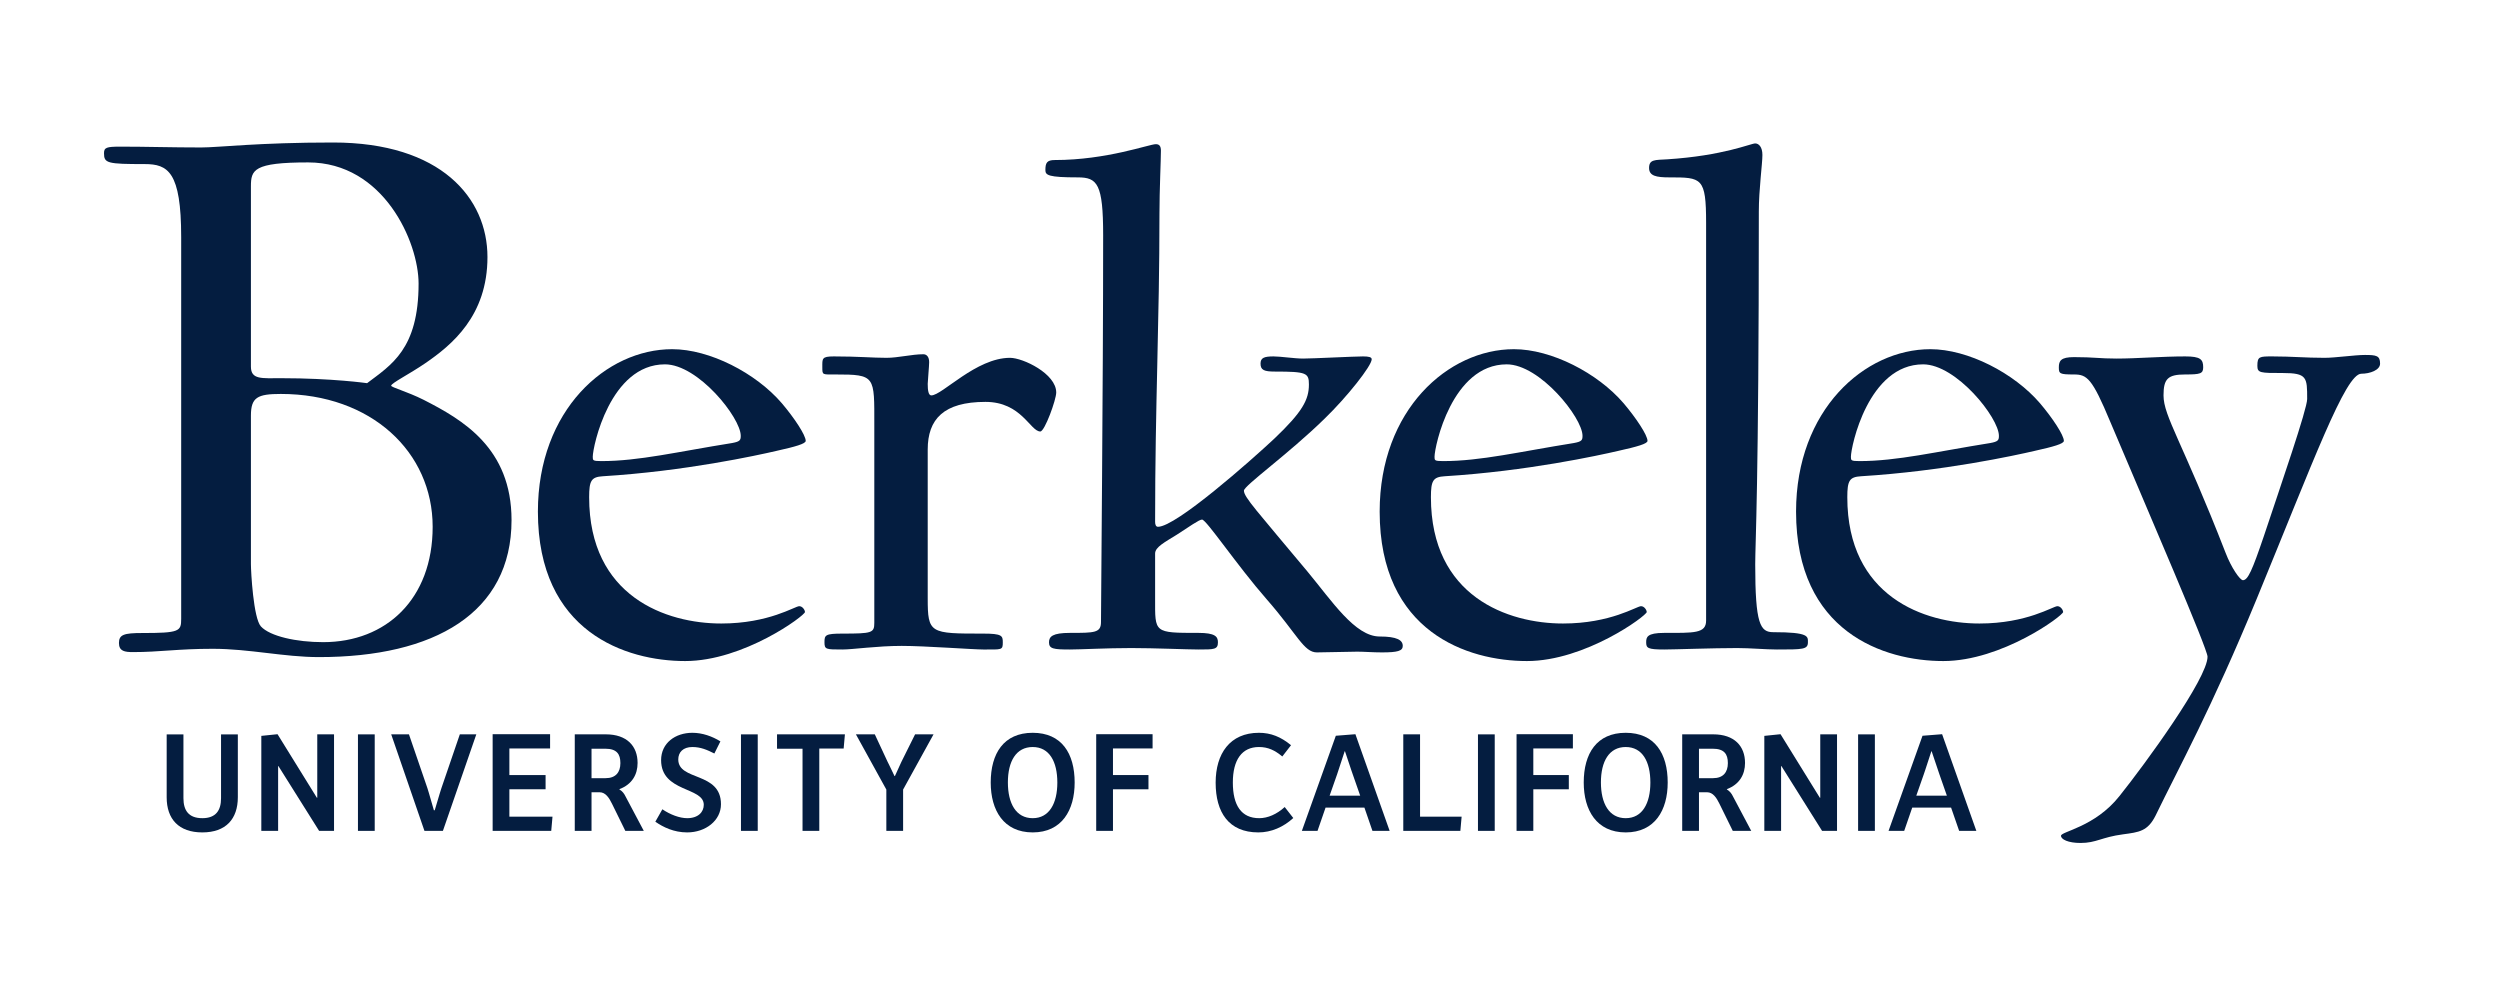 <?xml version="1.0" encoding="UTF-8"?>
<svg xmlns="http://www.w3.org/2000/svg" xmlns:xlink="http://www.w3.org/1999/xlink" width="316.334pt" height="126.334pt" viewBox="0 0 316.334 126.334" version="1.1">
<g id="surface1">
<path style=" stroke:none;fill-rule:nonzero;fill:rgb(1.567%,11.632%,25.381%);fill-opacity:1;" d="M 40.359 83.145 C 35.949 83.145 31.539 82.094 26.918 82.094 C 22.508 82.094 20.195 82.512 16.836 82.512 C 15.785 82.512 15.051 82.406 15.051 81.359 C 15.051 80.305 15.68 80.098 17.988 80.098 C 22.715 80.098 22.926 79.887 22.926 78.312 L 22.926 30 C 22.926 21.707 21.246 20.762 18.305 20.762 C 13.578 20.762 13.16 20.656 13.16 19.395 C 13.16 18.66 13.473 18.555 15.258 18.555 C 18.516 18.555 21.77 18.66 25.445 18.66 C 27.652 18.66 32.695 18.031 42.145 18.031 C 55.801 18.031 61.68 25.066 61.68 32.523 C 61.68 39.98 57.164 43.656 53.805 45.965 C 51.809 47.332 49.496 48.484 49.496 48.801 C 49.496 49.012 51.492 49.535 53.594 50.586 C 58.527 53.105 64.727 56.676 64.727 65.816 C 64.727 77.578 54.957 83.145 40.359 83.145 M 38.992 20.551 C 32.062 20.551 31.75 21.496 31.75 23.594 L 31.75 46.387 C 31.75 48.066 33.113 47.855 35.633 47.855 C 42.039 47.855 46.449 48.484 46.449 48.484 C 49.496 46.176 52.965 44.18 52.965 35.883 C 52.965 30.633 48.551 20.551 38.992 20.551 M 35.531 49.848 C 32.59 49.848 31.75 50.27 31.75 52.582 L 31.75 71.379 C 31.75 72.328 32.062 78.207 33.008 79.258 C 34.164 80.52 37.523 81.254 40.887 81.254 C 48.867 81.254 54.746 75.789 54.746 66.656 C 54.746 57.203 46.977 49.848 35.531 49.848 "/>
<path style=" stroke:none;fill-rule:nonzero;fill:rgb(1.567%,11.632%,25.381%);fill-opacity:1;" d="M 98.207 57.062 C 95.832 57.613 86.695 59.621 76.281 60.262 C 74.82 60.352 74.547 60.809 74.547 62.91 C 74.547 75.516 84.32 78.895 91.266 78.895 C 97.293 78.895 100.582 76.703 101.129 76.703 C 101.586 76.703 101.859 77.25 101.859 77.434 C 101.859 77.891 94.094 83.645 86.695 83.645 C 79.207 83.645 68.062 79.992 68.062 64.738 C 68.062 51.855 76.738 44.184 85.051 44.184 C 89.801 44.184 95.648 47.199 98.938 51.035 C 100.488 52.863 101.949 55.055 101.949 55.785 C 101.949 56.148 100.672 56.516 98.207 57.062 M 84.137 46.102 C 77.195 46.102 75.004 56.516 75.004 57.797 C 75.004 58.254 75.004 58.344 76.102 58.344 C 80.852 58.344 85.781 57.152 92.633 56.059 C 93.637 55.875 93.73 55.691 93.73 55.145 C 93.73 52.863 88.34 46.102 84.137 46.102 "/>
<path style=" stroke:none;fill-rule:nonzero;fill:rgb(1.567%,11.632%,25.381%);fill-opacity:1;" d="M 131.637 54.598 C 130.359 54.598 129.262 50.852 124.695 50.852 C 119.398 50.852 117.387 53.043 117.387 56.879 L 117.387 75.699 C 117.387 80.172 117.664 80.172 124.422 80.172 C 126.797 80.172 126.887 80.449 126.887 81.27 C 126.887 82.277 126.797 82.184 124.422 82.184 C 123.141 82.184 117.023 81.727 114.098 81.727 C 110.992 81.727 107.887 82.184 106.609 82.184 C 104.508 82.184 104.324 82.184 104.324 81.27 C 104.324 80.355 104.418 80.172 106.609 80.172 C 110.355 80.172 110.629 80.082 110.629 78.805 L 110.629 53.773 C 110.629 47.562 110.809 47.383 105.695 47.383 C 104.051 47.383 104.051 47.473 104.051 46.469 C 104.051 45.371 103.961 45.098 105.512 45.098 C 108.617 45.098 110.355 45.277 112.18 45.277 C 113.641 45.277 115.379 44.824 116.84 44.824 C 117.207 44.824 117.57 45.098 117.57 45.828 C 117.57 46.285 117.387 48.293 117.387 48.57 C 117.387 49.391 117.48 50.031 117.844 50.031 C 119.215 50.031 123.508 45.277 127.801 45.277 C 129.445 45.277 133.648 47.289 133.648 49.664 C 133.648 50.578 132.188 54.598 131.637 54.598 "/>
<path style=" stroke:none;fill-rule:nonzero;fill:rgb(1.567%,11.632%,25.381%);fill-opacity:1;" d="M 174.844 82.551 C 173.75 82.551 172.562 82.457 171.742 82.457 C 170.645 82.457 167.902 82.551 166.625 82.551 C 164.98 82.551 164.156 80.266 160.32 75.879 C 156.484 71.496 152.648 65.742 152.098 65.742 C 151.734 65.742 150.457 66.656 148.902 67.66 C 147.441 68.574 146.16 69.215 146.16 70.035 L 146.16 75.789 C 146.16 80.082 145.98 80.082 151.641 80.082 C 153.742 80.082 154.109 80.539 154.109 81.27 C 154.109 82.184 153.652 82.184 151.641 82.184 C 150.273 82.184 146.07 82 143.148 82 C 140.043 82 136.66 82.184 135.383 82.184 C 133.281 82.184 132.734 82.094 132.734 81.27 C 132.734 80.539 133.191 80.082 135.383 80.082 C 138.488 80.082 139.312 80.082 139.312 78.711 C 139.312 76.062 139.586 49.023 139.586 29.75 C 139.586 23.266 138.855 22.445 136.387 22.445 C 132.645 22.445 132.277 22.168 132.277 21.527 C 132.277 20.617 132.461 20.25 133.465 20.25 C 140.043 20.25 145.43 18.242 146.254 18.242 C 146.711 18.242 146.895 18.516 146.895 19.062 C 146.895 20.25 146.711 24.086 146.711 27.012 C 146.711 40.895 146.16 51.125 146.16 66.016 C 146.16 66.379 146.254 66.656 146.527 66.656 C 148.812 66.656 158.312 58.25 161.234 55.512 C 164.797 52.129 165.621 50.578 165.621 48.66 C 165.621 47.199 165.344 47.016 161.328 47.016 C 159.957 47.016 159.5 46.832 159.5 46.012 C 159.5 45.277 159.957 45.098 161.145 45.098 C 162.055 45.098 163.793 45.371 164.887 45.371 C 166.074 45.371 171.375 45.098 172.469 45.098 C 173.203 45.098 173.566 45.188 173.566 45.461 C 173.566 46.285 170.461 50.211 167.629 52.953 C 163.062 57.43 157.398 61.449 157.398 62.086 C 157.398 62.91 159.043 64.645 165.438 72.32 C 168.543 76.062 171.465 80.539 174.57 80.539 C 176.762 80.539 177.496 80.996 177.496 81.727 C 177.496 82.367 176.855 82.551 174.844 82.551 "/>
<path style=" stroke:none;fill-rule:nonzero;fill:rgb(1.567%,11.632%,25.381%);fill-opacity:1;" d="M 204.719 57.062 C 202.344 57.613 193.207 59.621 182.797 60.262 C 181.332 60.352 181.059 60.809 181.059 62.91 C 181.059 75.516 190.832 78.895 197.773 78.895 C 203.805 78.895 207.094 76.703 207.641 76.703 C 208.098 76.703 208.371 77.25 208.371 77.434 C 208.371 77.891 200.605 83.645 193.207 83.645 C 185.719 83.645 174.574 79.992 174.574 64.738 C 174.574 51.855 183.25 44.184 191.562 44.184 C 196.312 44.184 202.16 47.199 205.449 51.035 C 207 52.863 208.465 55.055 208.465 55.785 C 208.465 56.148 207.184 56.516 204.719 57.062 M 190.648 46.102 C 183.707 46.102 181.516 56.516 181.516 57.797 C 181.516 58.254 181.516 58.344 182.613 58.344 C 187.359 58.344 192.293 57.152 199.145 56.059 C 200.148 55.875 200.242 55.691 200.242 55.145 C 200.242 52.863 194.852 46.102 190.648 46.102 "/>
<path style=" stroke:none;fill-rule:nonzero;fill:rgb(1.567%,11.632%,25.381%);fill-opacity:1;" d="M 224.832 82.184 C 223.461 82.184 221.453 82 219.809 82 C 216.703 82 211.859 82.184 210.582 82.184 C 208.48 82.184 208.297 82 208.297 81.273 C 208.297 80.633 208.387 80.082 210.582 80.082 C 214.328 80.082 215.879 80.172 215.879 78.531 L 215.879 28.199 C 215.879 22.445 215.332 22.445 211.223 22.445 C 209.578 22.445 208.664 22.262 208.664 21.254 C 208.664 20.16 209.395 20.25 210.949 20.16 C 218.07 19.703 221.543 18.148 222.094 18.148 C 222.551 18.148 223.004 18.605 223.004 19.609 C 223.004 20.707 222.551 23.996 222.551 26.738 C 222.551 61.539 222.094 68.754 222.094 71.406 C 222.094 78.988 222.73 79.992 224.375 79.992 C 228.941 79.992 228.762 80.539 228.762 81.273 C 228.762 82.184 228.117 82.184 224.832 82.184 "/>
<path style=" stroke:none;fill-rule:nonzero;fill:rgb(1.567%,11.632%,25.381%);fill-opacity:1;" d="M 257.406 57.062 C 255.031 57.613 245.895 59.621 235.48 60.262 C 234.02 60.352 233.746 60.809 233.746 62.91 C 233.746 75.516 243.52 78.895 250.465 78.895 C 256.492 78.895 259.781 76.703 260.328 76.703 C 260.785 76.703 261.059 77.25 261.059 77.434 C 261.059 77.891 253.297 83.645 245.895 83.645 C 238.402 83.645 227.262 79.992 227.262 64.738 C 227.262 51.855 235.938 44.184 244.254 44.184 C 249.004 44.184 254.848 47.199 258.137 51.035 C 259.688 52.863 261.148 55.055 261.148 55.785 C 261.148 56.148 259.871 56.516 257.406 57.062 M 243.34 46.102 C 236.395 46.102 234.203 56.516 234.203 57.797 C 234.203 58.254 234.203 58.344 235.301 58.344 C 240.051 58.344 244.98 57.152 251.836 56.059 C 252.84 55.875 252.93 55.691 252.93 55.145 C 252.93 52.863 247.539 46.102 243.34 46.102 "/>
<path style=" stroke:none;fill-rule:nonzero;fill:rgb(1.567%,11.632%,25.381%);fill-opacity:1;" d="M 298.785 47.289 C 296.773 47.289 292.758 58.254 285.543 75.789 C 279.781 89.766 275.676 97.164 272.754 103.195 C 271.75 105.203 270.648 105.297 268.641 105.57 C 265.898 105.934 265.262 106.664 263.254 106.664 C 261.695 106.664 260.785 106.211 260.785 105.754 C 260.785 105.203 265.078 104.656 268.184 100.727 C 271.473 96.617 279.328 85.84 279.328 83.098 C 279.328 82.094 272.02 65.191 266.996 53.316 C 264.715 47.84 264.07 47.383 262.43 47.383 C 260.602 47.383 260.512 47.289 260.512 46.469 C 260.512 45.645 260.785 45.188 262.43 45.188 C 264.984 45.188 265.629 45.371 267.816 45.371 C 270.375 45.371 273.57 45.098 276.496 45.098 C 278.414 45.098 278.777 45.461 278.777 46.469 C 278.777 47.289 278.414 47.383 276.496 47.383 C 274.305 47.383 273.758 47.93 273.758 50.031 C 273.758 52.68 276.133 55.875 281.609 69.945 C 282.344 71.863 283.438 73.414 283.805 73.414 C 284.441 73.414 284.992 72.137 286.453 67.844 C 288.645 61.266 291.934 51.766 291.934 50.488 C 291.934 47.746 291.934 47.199 288.828 47.199 C 286 47.199 285.633 47.199 285.633 46.285 C 285.633 45.098 285.902 45.098 287.551 45.098 C 290.016 45.098 291.656 45.277 294.129 45.277 C 295.5 45.277 297.965 44.914 299.242 44.914 C 300.703 44.914 301.16 45.004 301.16 46.012 C 301.16 46.832 299.883 47.289 298.785 47.289 "/>
<path style=" stroke:none;fill-rule:nonzero;fill:rgb(1.567%,11.632%,25.381%);fill-opacity:1;" d="M 25.602 105.328 C 22.605 105.328 21.09 103.633 21.09 100.887 L 21.09 92.922 L 23.211 92.922 L 23.211 100.996 C 23.211 102.527 23.855 103.527 25.602 103.527 C 27.328 103.527 27.969 102.527 27.969 101.012 L 27.969 92.922 L 30.094 92.922 L 30.094 100.871 C 30.094 103.633 28.578 105.328 25.602 105.328 "/>
<path style=" stroke:none;fill-rule:nonzero;fill:rgb(1.567%,11.632%,25.381%);fill-opacity:1;" d="M 40.379 105.133 L 35.227 96.93 L 35.191 96.93 L 35.191 105.133 L 33.066 105.133 L 33.066 93.113 L 35.117 92.902 L 40.094 100.941 L 40.145 100.941 L 40.145 92.918 L 42.266 92.918 L 42.266 105.133 Z M 40.379 105.133 "/>
<path style=" stroke:none;fill-rule:nonzero;fill:rgb(1.567%,11.632%,25.381%);fill-opacity:1;" d="M 45.293 92.922 L 47.414 92.922 L 47.414 105.133 L 45.293 105.133 Z M 45.293 92.922 "/>
<path style=" stroke:none;fill-rule:nonzero;fill:rgb(1.567%,11.632%,25.381%);fill-opacity:1;" d="M 56.043 105.133 L 53.707 105.133 L 49.5 92.918 L 51.746 92.918 L 54.082 99.73 C 54.082 99.73 54.312 100.441 54.902 102.527 L 55.008 102.527 C 55.617 100.441 55.848 99.746 55.848 99.746 L 58.184 92.918 L 60.27 92.918 Z M 56.043 105.133 "/>
<path style=" stroke:none;fill-rule:nonzero;fill:rgb(1.567%,11.632%,25.381%);fill-opacity:1;" d="M 69.75 105.133 L 62.336 105.133 L 62.336 92.902 L 69.605 92.902 L 69.605 94.703 L 64.453 94.703 L 64.453 98.07 L 69.035 98.07 L 69.035 99.871 L 64.453 99.871 L 64.453 103.332 L 69.91 103.332 Z M 69.75 105.133 "/>
<path style=" stroke:none;fill-rule:nonzero;fill:rgb(1.567%,11.632%,25.381%);fill-opacity:1;" d="M 79.125 105.133 L 77.434 101.691 C 77.074 100.961 76.629 100.246 75.863 100.246 L 74.848 100.246 L 74.848 105.133 L 72.727 105.133 L 72.727 92.918 L 76.648 92.918 C 79.34 92.918 80.676 94.418 80.676 96.539 C 80.676 98 79.98 99.25 78.375 99.855 L 78.375 99.891 C 78.77 100.121 78.984 100.441 79.125 100.727 L 81.461 105.133 Z M 76.594 94.738 L 74.848 94.738 L 74.848 98.465 L 76.629 98.465 C 77.914 98.465 78.5 97.715 78.5 96.559 C 78.5 95.414 78.039 94.738 76.594 94.738 "/>
<path style=" stroke:none;fill-rule:nonzero;fill:rgb(1.567%,11.632%,25.381%);fill-opacity:1;" d="M 86.949 105.328 C 85.273 105.328 83.918 104.668 82.922 103.973 L 83.812 102.402 C 84.809 103.082 86.004 103.527 86.949 103.527 C 88.355 103.527 89.051 102.742 89.051 101.832 C 89.051 99.551 83.652 100.281 83.652 96.18 C 83.652 94.023 85.449 92.723 87.609 92.723 C 88.891 92.723 90.121 93.172 91.156 93.809 L 90.391 95.344 C 89.48 94.883 88.66 94.523 87.609 94.523 C 86.434 94.523 85.824 95.184 85.824 96.094 C 85.824 98.855 91.227 97.609 91.227 101.762 C 91.227 103.828 89.285 105.328 86.949 105.328 "/>
<path style=" stroke:none;fill-rule:nonzero;fill:rgb(1.567%,11.632%,25.381%);fill-opacity:1;" d="M 93.758 92.922 L 95.879 92.922 L 95.879 105.133 L 93.758 105.133 Z M 93.758 92.922 "/>
<path style=" stroke:none;fill-rule:nonzero;fill:rgb(1.567%,11.632%,25.381%);fill-opacity:1;" d="M 106.75 94.719 L 103.668 94.719 L 103.668 105.129 L 101.547 105.129 L 101.547 94.738 L 98.32 94.738 L 98.32 92.918 L 106.91 92.918 Z M 106.75 94.719 "/>
<path style=" stroke:none;fill-rule:nonzero;fill:rgb(1.567%,11.632%,25.381%);fill-opacity:1;" d="M 114.273 99.906 L 114.273 105.133 L 112.152 105.133 L 112.152 99.906 L 108.301 92.918 L 110.691 92.918 L 112.312 96.395 C 112.312 96.395 112.543 96.84 113.184 98.195 L 113.238 98.195 C 113.844 96.84 114.059 96.395 114.059 96.395 L 115.789 92.918 L 118.125 92.918 Z M 114.273 99.906 "/>
<path style=" stroke:none;fill-rule:nonzero;fill:rgb(1.567%,11.632%,25.381%);fill-opacity:1;" d="M 130.672 105.328 C 126.98 105.328 125.359 102.512 125.359 99.016 C 125.359 95.344 127 92.723 130.672 92.723 C 134.344 92.723 135.98 95.344 135.98 99.016 C 135.98 102.512 134.359 105.328 130.672 105.328 M 130.672 94.523 C 128.566 94.523 127.531 96.344 127.531 99 C 127.531 101.672 128.566 103.527 130.672 103.527 C 132.758 103.527 133.789 101.672 133.789 99.016 C 133.789 96.359 132.773 94.523 130.672 94.523 "/>
<path style=" stroke:none;fill-rule:nonzero;fill:rgb(1.567%,11.632%,25.381%);fill-opacity:1;" d="M 140.828 94.703 L 140.828 98.07 L 145.32 98.07 L 145.32 99.871 L 140.828 99.871 L 140.828 105.133 L 138.707 105.133 L 138.707 92.902 L 145.84 92.902 L 145.84 94.703 Z M 140.828 94.703 "/>
<path style=" stroke:none;fill-rule:nonzero;fill:rgb(1.567%,11.632%,25.381%);fill-opacity:1;" d="M 159.223 105.328 C 155.465 105.328 153.82 102.777 153.82 99.035 C 153.82 95.363 155.625 92.723 159.297 92.723 C 160.809 92.723 162.078 93.238 163.359 94.293 L 162.254 95.719 C 161.309 94.934 160.453 94.523 159.297 94.523 C 157.141 94.523 155.996 96.145 155.996 99.016 C 155.996 101.906 157.066 103.527 159.332 103.527 C 160.418 103.527 161.559 103.027 162.559 102.117 L 163.645 103.508 C 162.398 104.648 160.863 105.328 159.223 105.328 "/>
<path style=" stroke:none;fill-rule:nonzero;fill:rgb(1.567%,11.632%,25.381%);fill-opacity:1;" d="M 173.66 105.133 L 172.645 102.191 L 167.727 102.191 L 166.711 105.133 L 164.73 105.133 L 169.027 93.098 L 171.504 92.902 L 175.836 105.133 Z M 171.168 97.98 C 171.168 97.98 171.023 97.59 170.184 95.059 L 170.148 95.059 C 169.328 97.59 169.188 97.98 169.188 97.98 L 168.242 100.676 L 172.109 100.676 Z M 171.168 97.98 "/>
<path style=" stroke:none;fill-rule:nonzero;fill:rgb(1.567%,11.632%,25.381%);fill-opacity:1;" d="M 184.785 105.133 L 177.562 105.133 L 177.562 92.918 L 179.684 92.918 L 179.684 103.332 L 184.945 103.332 Z M 184.785 105.133 "/>
<path style=" stroke:none;fill-rule:nonzero;fill:rgb(1.567%,11.632%,25.381%);fill-opacity:1;" d="M 187.012 92.922 L 189.133 92.922 L 189.133 105.133 L 187.012 105.133 Z M 187.012 92.922 "/>
<path style=" stroke:none;fill-rule:nonzero;fill:rgb(1.567%,11.632%,25.381%);fill-opacity:1;" d="M 194.016 94.703 L 194.016 98.07 L 198.508 98.07 L 198.508 99.871 L 194.016 99.871 L 194.016 105.133 L 191.895 105.133 L 191.895 92.902 L 199.023 92.902 L 199.023 94.703 Z M 194.016 94.703 "/>
<path style=" stroke:none;fill-rule:nonzero;fill:rgb(1.567%,11.632%,25.381%);fill-opacity:1;" d="M 205.707 105.328 C 202.02 105.328 200.395 102.512 200.395 99.016 C 200.395 95.344 202.035 92.723 205.707 92.723 C 209.379 92.723 211.02 95.344 211.02 99.016 C 211.02 102.512 209.398 105.328 205.707 105.328 M 205.707 94.523 C 203.605 94.523 202.57 96.344 202.57 99 C 202.57 101.672 203.605 103.527 205.707 103.527 C 207.793 103.527 208.828 101.672 208.828 99.016 C 208.828 96.359 207.812 94.523 205.707 94.523 "/>
<path style=" stroke:none;fill-rule:nonzero;fill:rgb(1.567%,11.632%,25.381%);fill-opacity:1;" d="M 219.254 105.133 L 217.562 101.691 C 217.203 100.961 216.758 100.246 215.992 100.246 L 214.977 100.246 L 214.977 105.133 L 212.855 105.133 L 212.855 92.918 L 216.777 92.918 C 219.469 92.918 220.805 94.418 220.805 96.539 C 220.805 98 220.109 99.25 218.508 99.855 L 218.508 99.891 C 218.898 100.121 219.113 100.441 219.254 100.727 L 221.59 105.133 Z M 216.723 94.738 L 214.977 94.738 L 214.977 98.465 L 216.758 98.465 C 218.043 98.465 218.633 97.715 218.633 96.559 C 218.633 95.414 218.168 94.738 216.723 94.738 "/>
<path style=" stroke:none;fill-rule:nonzero;fill:rgb(1.567%,11.632%,25.381%);fill-opacity:1;" d="M 230.555 105.133 L 225.406 96.93 L 225.367 96.93 L 225.367 105.133 L 223.246 105.133 L 223.246 93.113 L 225.297 92.902 L 230.27 100.941 L 230.324 100.941 L 230.324 92.918 L 232.445 92.918 L 232.445 105.133 Z M 230.555 105.133 "/>
<path style=" stroke:none;fill-rule:nonzero;fill:rgb(1.567%,11.632%,25.381%);fill-opacity:1;" d="M 235.113 92.922 L 237.234 92.922 L 237.234 105.133 L 235.113 105.133 Z M 235.113 92.922 "/>
<path style=" stroke:none;fill-rule:nonzero;fill:rgb(1.567%,11.632%,25.381%);fill-opacity:1;" d="M 247.898 105.133 L 246.879 102.191 L 241.961 102.191 L 240.945 105.133 L 238.965 105.133 L 243.262 93.098 L 245.742 92.902 L 250.074 105.133 Z M 245.402 97.98 C 245.402 97.98 245.258 97.59 244.418 95.059 L 244.383 95.059 C 243.566 97.59 243.422 97.98 243.422 97.98 L 242.477 100.676 L 246.344 100.676 Z M 245.402 97.98 "/>
</g>
</svg>
